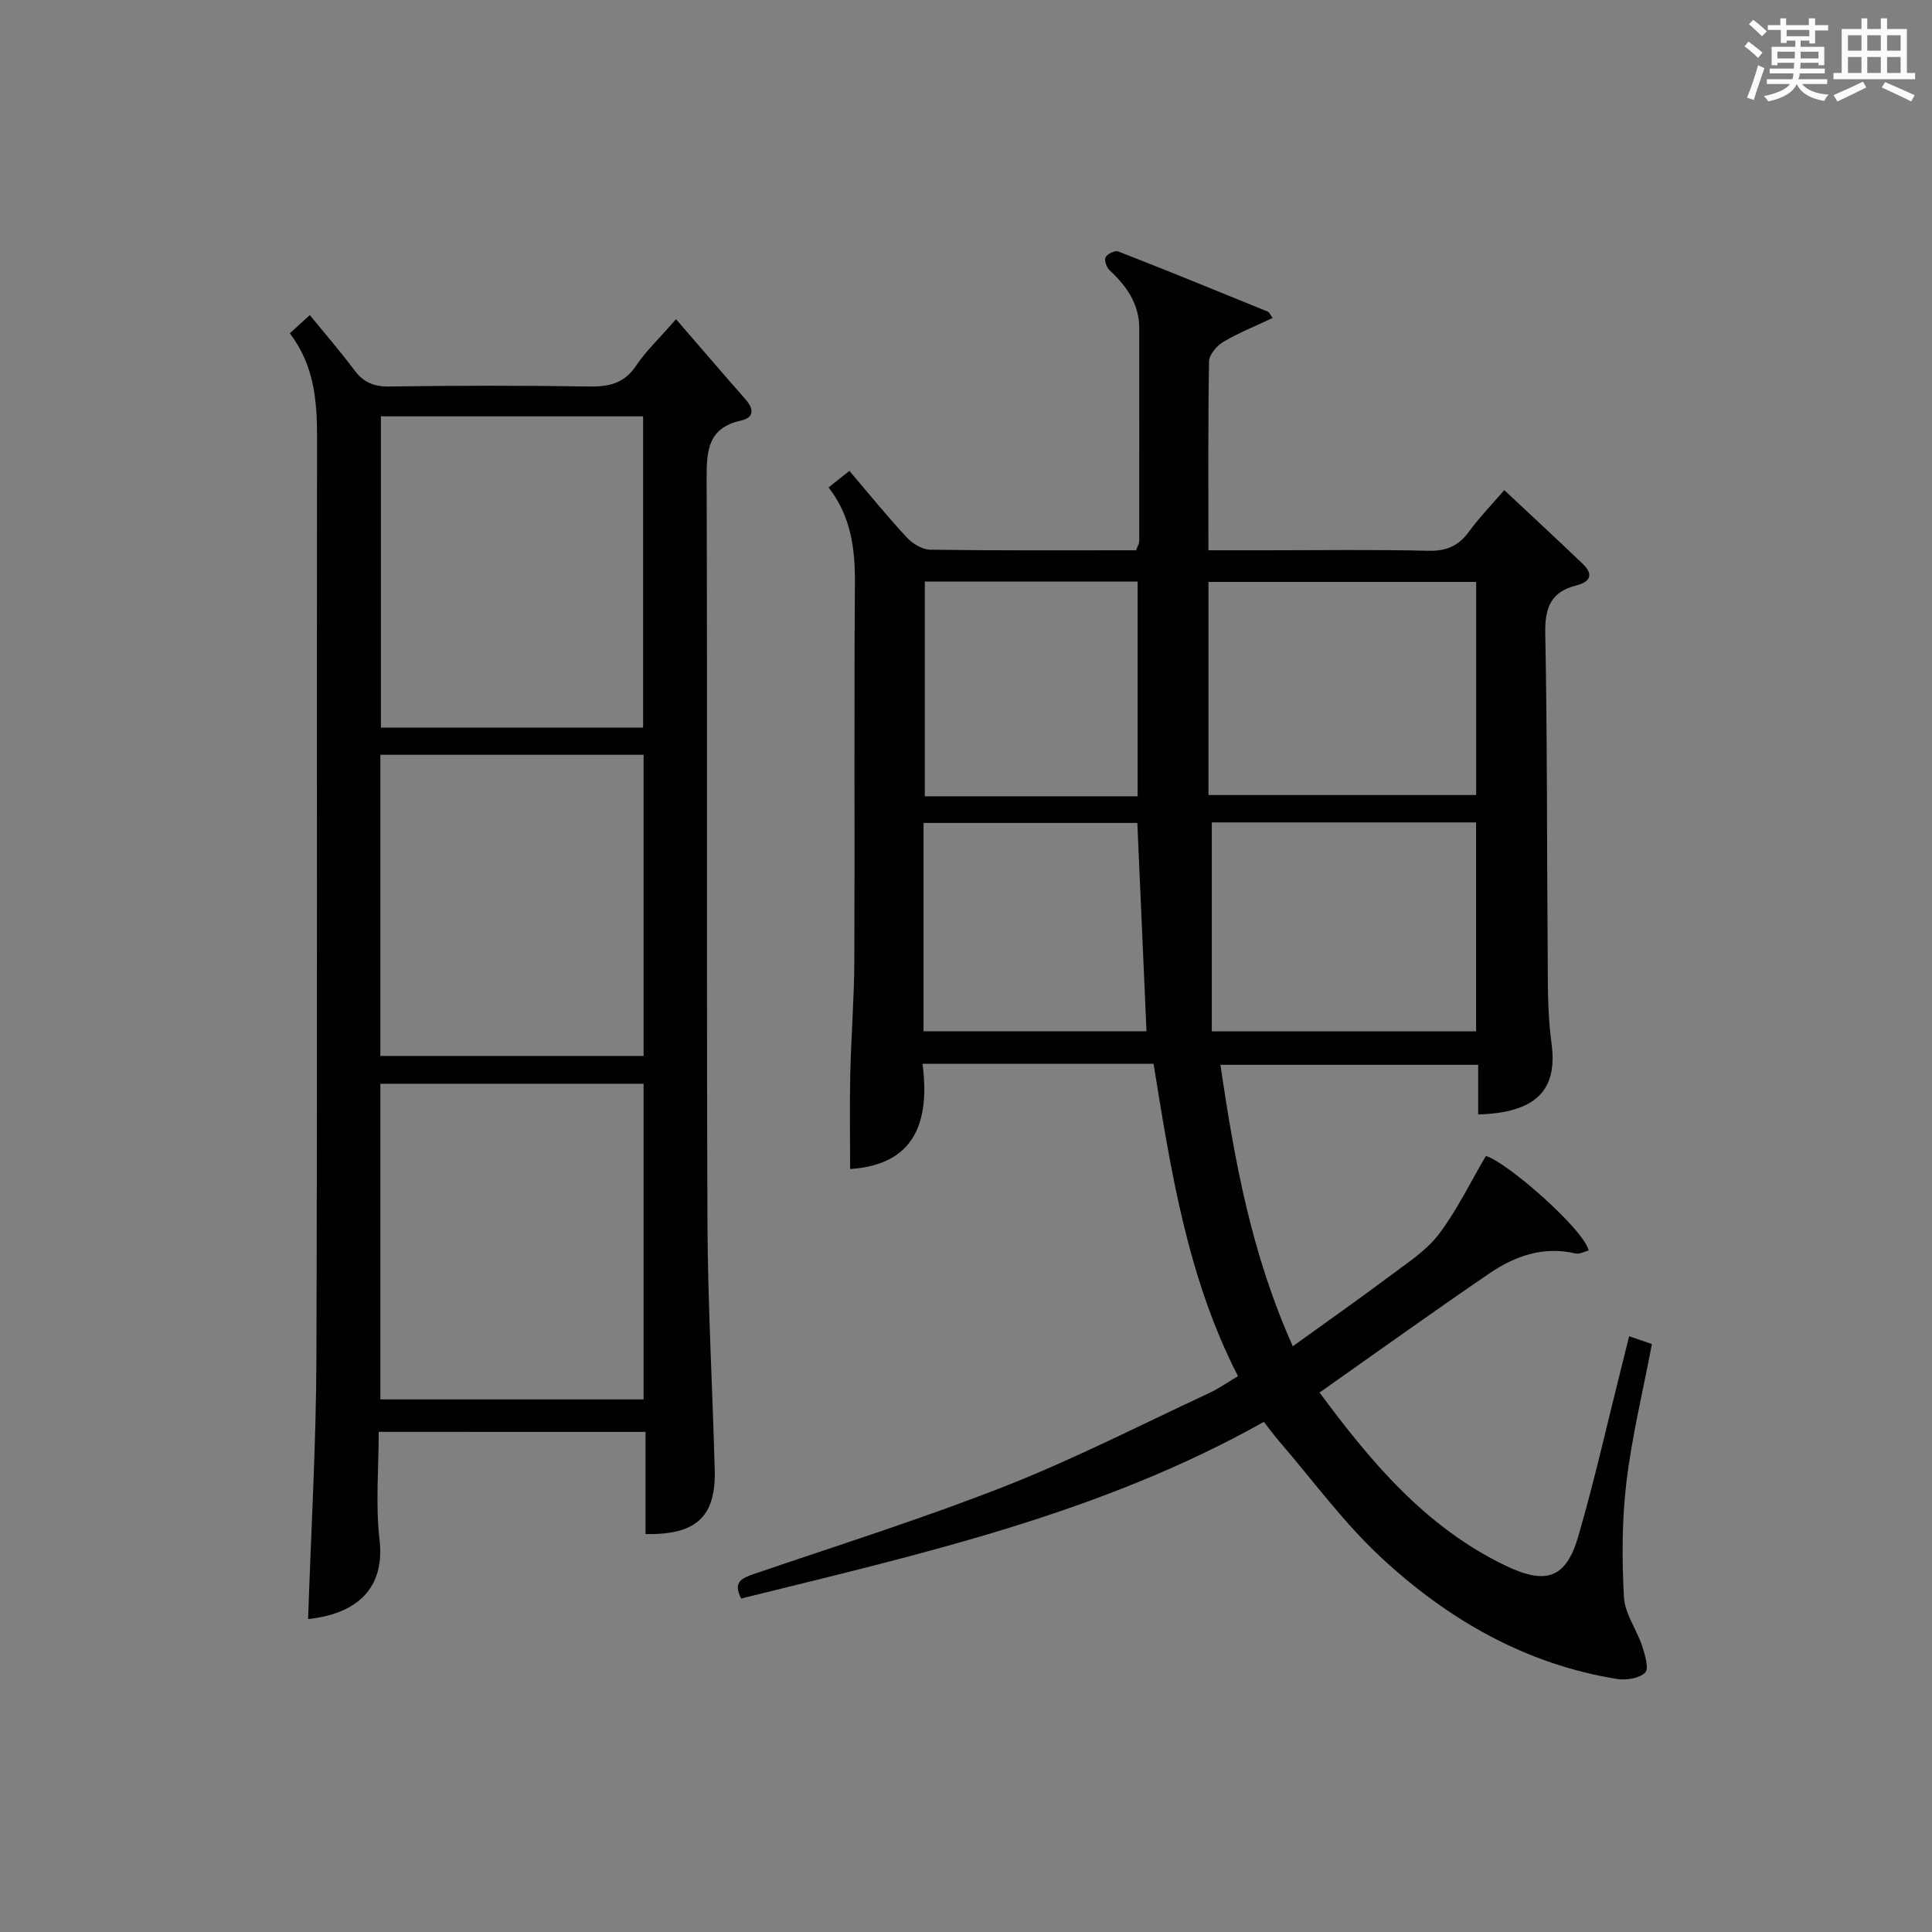 <?xml version="1.0" encoding="utf-8"?>
<svg version="1.1" id="漢_ZDIC_典" xmlns="http://www.w3.org/2000/svg" xmlns:xlink="http://www.w3.org/1999/xlink" x="0px" y="0px"
	 viewBox="0 0 400 400" style="enable-background:new 0 0 400 400;" xml:space="preserve">
<rect x="0" y="0" width="400" height="400" fill="#808080" stroke="none"/>
<style type="text/css">
	.st1{fill:#010104;}
	.st0{fill:#fbfcfa;}
</style>
<g>
	<path class="st0" d="M361.2,9.6l0.8-1c0.9,0.7,1.9,1.4,2.9,2.3L364,12C363,11,362,10.2,361.2,9.6z M361.7,20.2
		c0.9-2.1,1.6-4.3,2.3-6.7c0.4,0.2,0.8,0.4,1.3,0.6c-0.7,2.1-1.5,4.3-2.2,6.6L361.7,20.2z M362.1,5l0.9-0.9c1,0.8,2,1.6,2.8,2.4
		l-1,1C363.9,6.6,363,5.8,362.1,5z M374.6,3.8h1.2v1.4h2.7v1.1h-2.7v2.7h-1.2V8.4h-1.8v1.3h4.9v3.8h-1.2v-0.5h-3.7
		c0,0.4-0.1,0.9-0.1,1.2h5.1v1h-5.2c0,0.5-0.1,0.9-0.3,1.2h6v1h-5.2c1.1,1.3,2.9,2,5.5,2.2c-0.4,0.4-0.7,0.8-0.9,1.3
		c-2.9-0.5-4.8-1.6-5.7-3.5H372c-0.8,1.7-2.7,2.9-5.9,3.6c-0.2-0.4-0.6-0.8-0.9-1.1c2.8-0.6,4.6-1.4,5.4-2.5h-4.8v-1h5.3
		c0.1-0.3,0.2-0.7,0.2-1.2h-4.9v-1h5c0-0.4,0-0.8,0.1-1.2H368v0.5h-1.2V9.7h4.9V8.4h-1.8v0.5h-1.2V6.2H366V5.2h2.6V3.8h1.2v1.4h4.7
		V3.8z M368,12.1h3.6c0-0.4,0-0.9,0-1.4H368V12.1z M369.9,7.5h4.7V6.2h-4.7V7.5z M376.5,10.7h-3.7c0,0.5,0,1,0,1.4h3.7V10.7z"/>
	<path class="st0" d="M385.3,3.8h1.3V6h2.8V3.8h1.3V6h4.1v9.1h1.7v1.3h-16.9v-1.3h1.7V6h4.1V3.8z M385.7,16.9l0.7,1.2
		c-1.8,0.9-3.8,1.9-6,2.9c-0.2-0.4-0.5-0.8-0.8-1.3C381.9,18.7,383.9,17.8,385.7,16.9z M382.6,10.5h2.8V7.3h-2.8V10.5z M382.6,15.1
		h2.8v-3.3h-2.8V15.1z M386.6,10.5h2.8V7.3h-2.8V10.5z M386.6,15.1h2.8v-3.3h-2.8V15.1z M390.3,17c2.1,0.9,4.1,1.8,6.1,2.7l-0.7,1.3
		c-2.2-1.1-4.2-2-6.1-2.9L390.3,17z M393.5,7.3h-2.8v3.2h2.8V7.3z M390.7,15.1h2.8v-3.3h-2.8V15.1z"/>
	
	<path class="st1" d="M238.83,220.24c-15.98,0-31.45,0-47.83,0c1.54,11.85-1.46,20.92-14.99,21.79c0-6.56-0.12-13.13,0.03-19.7
		c0.18-7.81,0.81-15.62,0.84-23.43c0.11-26-0.07-52,0.12-77.99c0.05-7.18-0.74-13.92-5.45-19.99c1.49-1.19,2.73-2.17,4.31-3.43
		c4.04,4.74,7.79,9.38,11.84,13.74c1.2,1.3,3.23,2.56,4.89,2.58c14.16,0.2,28.32,0.12,42.62,0.12c0.26-0.74,0.66-1.33,0.66-1.93
		c0.02-14.66-0.01-29.33,0-43.99c0-5.09-2.6-8.76-6.14-12.06c-0.63-0.58-1.15-2.06-0.83-2.68c0.36-0.7,1.93-1.47,2.59-1.22
		c10.36,4.04,20.65,8.24,30.95,12.45c0.38,0.16,0.59,0.74,1.05,1.33c-3.5,1.66-7.02,3.06-10.23,4.96c-1.35,0.8-2.91,2.64-2.94,4.03
		c-0.22,12.8-0.13,25.61-0.13,39.11c4,0,7.77,0,11.53,0c11.33,0,22.67-0.17,33.99,0.1c3.73,0.09,6.25-0.98,8.42-3.95
		c2.14-2.93,4.69-5.56,7.31-8.61c5.59,5.25,10.96,10.2,16.23,15.25c2.29,2.2,1.64,3.75-1.35,4.5c-5.19,1.3-6.49,4.58-6.39,9.84
		c0.43,21.99,0.32,43.99,0.5,65.98c0.05,6.32-0.07,12.7,0.79,18.93c1.39,10.08-3.56,14.4-15.18,14.77c0-3.3,0-6.59,0-10.28
		c-17.9,0-35.44,0-53.36,0c2.89,19.76,6.4,39.12,14.98,58.27c7.11-5.13,13.85-9.86,20.44-14.8c3.46-2.59,7.27-5.06,9.82-8.43
		c3.7-4.89,6.4-10.53,9.71-16.16c4.19,1.1,20.25,15.12,21.29,19.56c-0.9,0.23-1.9,0.81-2.71,0.62c-6.7-1.58-12.6,0.54-17.93,4.18
		c-11.66,7.96-23.14,16.2-35.08,24.61c10.59,14.31,21.91,27.87,38.51,35.84c8.41,4.04,12.54,2.65,15.08-6.14
		c3.41-11.78,6.09-23.77,9.09-35.67c0.44-1.75,0.88-3.51,1.42-5.69c1.74,0.6,3.22,1.11,4.71,1.62c-1.85,9.75-4.14,19.12-5.28,28.63
		c-0.94,7.84-0.94,15.87-0.51,23.77c0.19,3.43,2.64,6.69,3.77,10.12c0.59,1.8,1.44,4.7,0.62,5.51c-1.24,1.21-3.95,1.62-5.86,1.31
		c-19.01-3.08-35.06-12.36-48.88-25.22c-7.75-7.21-14.08-15.94-21.04-24c-1.07-1.24-2.03-2.57-3.16-4.01
		c-33.98,19.1-71.25,27.41-108.22,36.58c-1.79-3.45,0.17-4.23,2.67-5.09c17.42-5.96,35.01-11.49,52.13-18.23
		c14.34-5.65,28.13-12.73,42.13-19.24c1.92-0.89,3.68-2.14,5.93-3.48C245.88,264.6,242.45,242.61,238.83,220.24z M250.2,164.6
		c18.82,0,37.16,0,55.42,0c0-14.96,0-29.53,0-44.12c-18.65,0-36.98,0-55.42,0C250.2,135.34,250.2,149.79,250.2,164.6z
		 M250.89,213.52c19.04,0,36.92,0,54.72,0c0-14.66,0-28.91,0-43.25c-18.57,0-36.81,0-54.72,0
		C250.89,184.77,250.89,198.98,250.89,213.52z M235.53,164.86c0-15.18,0-29.86,0-44.45c-14.96,0-29.52,0-44.06,0
		c0,15.02,0,29.71,0,44.45C206.31,164.86,220.76,164.86,235.53,164.86z M191.21,213.51c15.78,0,31.11,0,46.16,0
		c-0.64-14.63-1.27-28.84-1.9-43.13c-14.77,0-29.45,0-44.26,0C191.21,184.87,191.21,198.99,191.21,213.51z"/>
	<path class="st1" d="M78.41,296.45c0,7.5-0.68,15.03,0.17,22.38c1.04,8.99-3.5,15.16-14.79,16.38c0.6-18.08,1.66-36.15,1.72-54.23
		c0.21-63.47,0.04-126.95,0.13-190.42c0.01-7.64-0.6-14.97-5.64-21.55c1.36-1.24,2.51-2.29,4.14-3.77c3.23,3.95,6.35,7.55,9.2,11.36
		c1.86,2.49,3.94,3.46,7.13,3.42c13.82-0.2,27.66-0.22,41.48,0c4.12,0.06,7.3-0.62,9.74-4.3c1.89-2.86,4.47-5.27,8.27-9.64
		c4.99,5.76,9.63,11.2,14.36,16.56c1.79,2.02,1.86,3.82-0.89,4.43c-6.81,1.5-7.15,6.14-7.13,11.95
		c0.17,51.31-0.03,102.62,0.17,153.93c0.07,17.12,1.04,34.23,1.51,51.35c0.26,9.69-3.79,13.52-14.33,13.31c0-6.91,0-13.84,0-21.15
		C115.13,296.45,97.1,296.45,78.41,296.45z M78.75,289.73c18.28,0,36.22,0,54.5,0c0-21.93,0-43.66,0-65.35c-18.36,0-36.41,0-54.5,0
		C78.75,246.36,78.75,267.95,78.75,289.73z M78.86,86.2c0,21.79,0,43.13,0,64.44c18.36,0,36.27,0,54.29,0c0-21.63,0-42.97,0-64.44
		C114.9,86.2,97.11,86.2,78.86,86.2z M133.25,156.27c-18.28,0-36.22,0-54.5,0c0,20.93,0,41.66,0,62.35c18.37,0,36.41,0,54.5,0
		C133.25,197.64,133.25,177.05,133.25,156.27z"/>
	
	
	
	
	
	
	
</g>
</svg>
